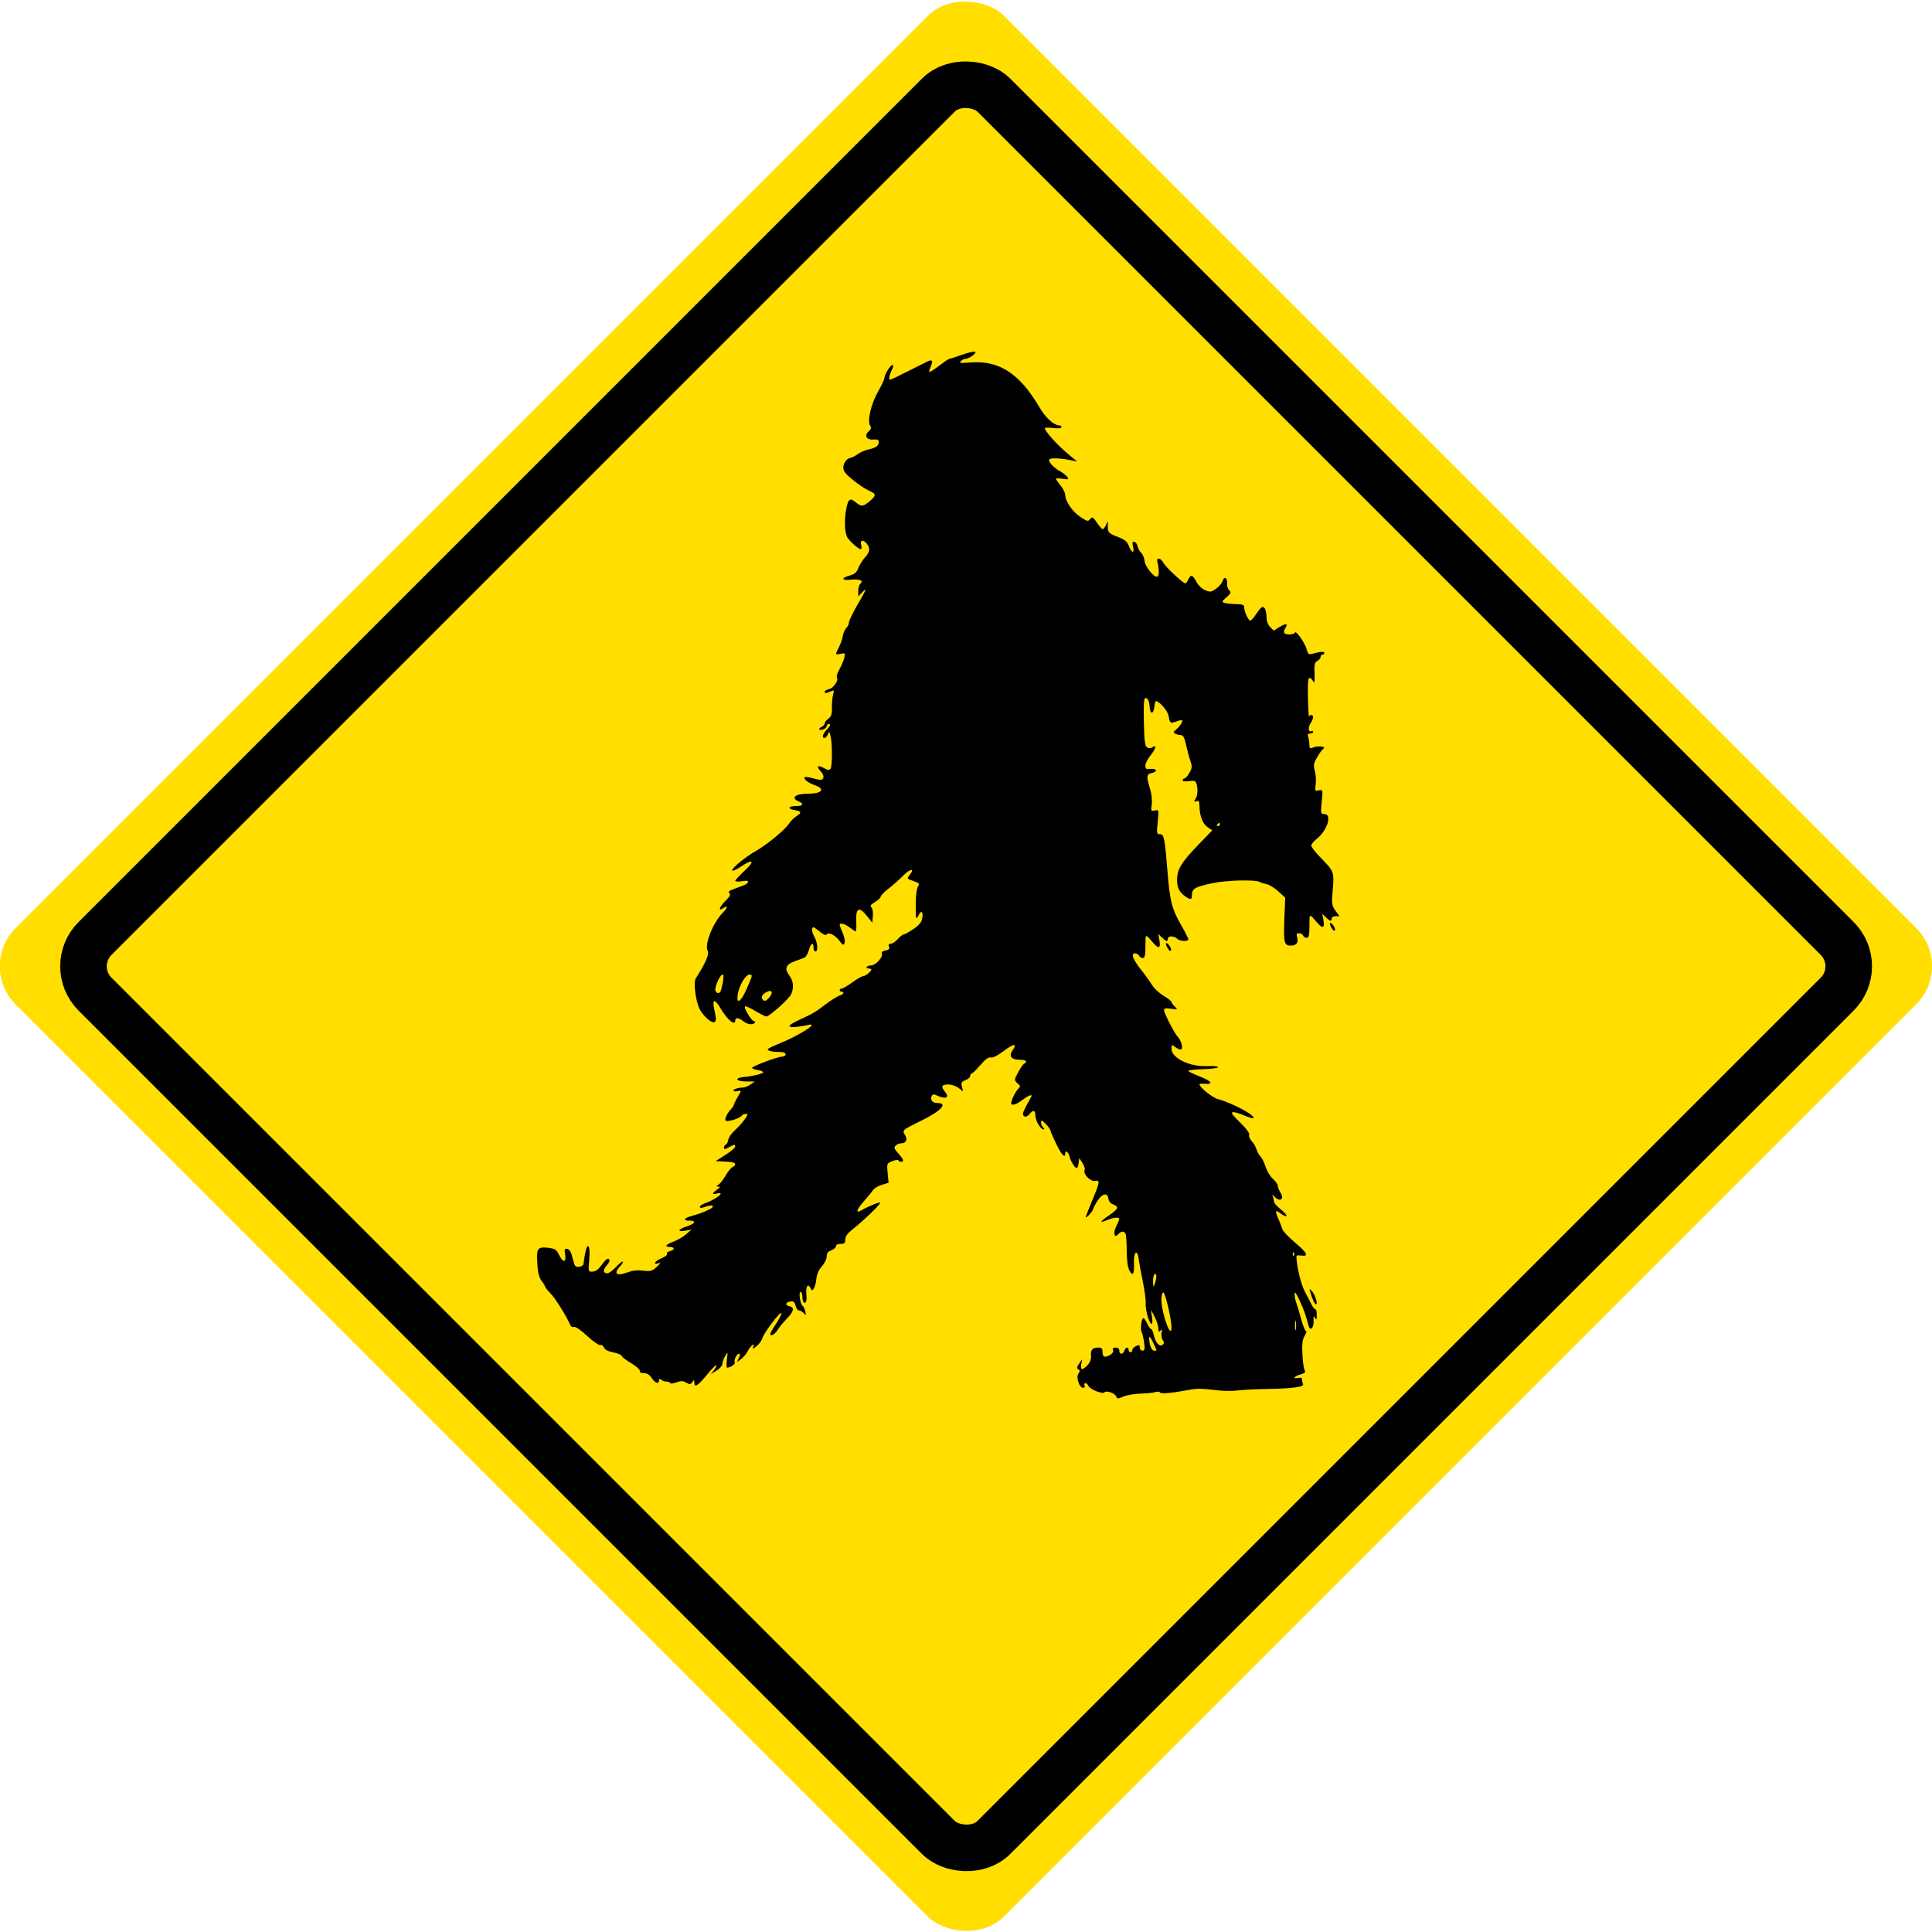 <?xml version="1.0" encoding="UTF-8" standalone="no"?>
<!-- Created with Inkscape (http://www.inkscape.org/) -->

<svg
   width="182.157mm"
   height="182.157mm"
   viewBox="0 0 182.157 182.157"
   version="1.1"
   id="svg8"
   inkscape:version="1.2.2 (b0a8486, 2022-12-01)"
   sodipodi:docname="caution-bigfoot.svg"
   inkscape:export-filename="/home/algot/Documents/runeman.org/clipart/2019/caution-moose-f.png"
   inkscape:export-xdpi="91.277344"
   inkscape:export-ydpi="91.277344"
   xml:space="preserve"
   xmlns:inkscape="http://www.inkscape.org/namespaces/inkscape"
   xmlns:sodipodi="http://sodipodi.sourceforge.net/DTD/sodipodi-0.dtd"
   xmlns="http://www.w3.org/2000/svg"
   xmlns:svg="http://www.w3.org/2000/svg"
   xmlns:rdf="http://www.w3.org/1999/02/22-rdf-syntax-ns#"
   xmlns:cc="http://creativecommons.org/ns#"
   xmlns:dc="http://purl.org/dc/elements/1.1/"><title
     id="title121">Caution Bigfoot</title><defs
     id="defs2"><filter
       inkscape:label="Drop Shadow"
       style="color-interpolation-filters:sRGB"
       id="filter4156"><feFlood
         result="flood"
         flood-color="rgb(0,0,0)"
         flood-opacity="0.8"
         id="feFlood4158" /><feComposite
         result="composite1"
         operator="in"
         in="flood"
         in2="SourceGraphic"
         id="feComposite4160" /><feGaussianBlur
         result="blur"
         stdDeviation="1"
         id="feGaussianBlur4162" /><feOffset
         result="offset"
         dy="4"
         dx="2"
         id="feOffset4164" /><feComposite
         result="composite2"
         operator="over"
         in="SourceGraphic"
         in2="offset"
         id="feComposite4166" /></filter></defs><sodipodi:namedview
     id="base"
     pagecolor="#ffffff"
     bordercolor="#666666"
     borderopacity="1.0"
     inkscape:pageopacity="0.0"
     inkscape:pageshadow="2"
     inkscape:zoom="0.85050697"
     inkscape:cx="403.87676"
     inkscape:cy="412.10715"
     inkscape:document-units="mm"
     inkscape:current-layer="g110"
     showgrid="false"
     inkscape:snap-global="false"
     fit-margin-top="0"
     fit-margin-left="0"
     fit-margin-right="0"
     fit-margin-bottom="0"
     inkscape:window-width="1390"
     inkscape:window-height="1099"
     inkscape:window-x="60"
     inkscape:window-y="25"
     inkscape:window-maximized="0"
     inkscape:showpageshadow="2"
     inkscape:pagecheckerboard="0"
     inkscape:deskcolor="#d1d1d1" /><g
     inkscape:label="Layer 1"
     inkscape:groupmode="layer"
     id="layer1"
     transform="translate(416.05,6.148)"><g
       id="g119"
       inkscape:export-xdpi="41.832047"
       inkscape:export-ydpi="41.832047"><g
         transform="matrix(2.195,0,0,2.195,-274.507,-34.302)"
         id="g110"><g
           id="g121952"><rect
             style="opacity:1;fill:#ffde00;fill-opacity:1;stroke:none;stroke-width:0.665;stroke-linecap:butt;stroke-linejoin:miter;stroke-miterlimit:4;stroke-dasharray:none;stroke-dashoffset:0;stroke-opacity:1"
             id="rect106"
             width="60.043"
             height="60.043"
             x="-84.697"
             y="-7.865"
             ry="2.315"
             transform="rotate(-45)" /><rect
             style="color:#000000;display:inline;overflow:visible;visibility:visible;fill:#ffde00;fill-opacity:1;fill-rule:nonzero;stroke:#000000;stroke-width:2;stroke-linecap:round;stroke-linejoin:round;stroke-miterlimit:4;stroke-dasharray:none;stroke-dashoffset:0;stroke-opacity:1;marker:none;enable-background:accumulate"
             id="rect3007"
             width="54.614"
             height="54.614"
             x="-81.988"
             y="-5.138"
             ry="1.689"
             transform="matrix(0.707,-0.707,0.707,0.707,0,0)" /><path
             style="fill:#000000;stroke-width:0.073"
             d="m -16.539,72.802 c -0.063,-0.137 -0.436,-0.261 -0.505,-0.168 -0.07,0.094 -0.627,-0.131 -0.687,-0.278 -0.026,-0.064 -0.085,-0.116 -0.131,-0.116 -0.046,0 -0.062,0.045 -0.037,0.1 0.026,0.056 0.002,0.1 -0.055,0.1 -0.168,0 -0.319,-0.435 -0.21,-0.605 0.071,-0.11 0.07,-0.155 -0.004,-0.193 -0.073,-0.037 -0.064,-0.096 0.036,-0.241 l 0.133,-0.191 -0.042,0.216 c -0.052,0.262 0.045,0.276 0.27,0.039 0.103,-0.109 0.161,-0.257 0.151,-0.385 -0.022,-0.27 0.058,-0.369 0.299,-0.369 0.164,0 0.195,0.032 0.195,0.199 0,0.218 0.112,0.251 0.35,0.101 0.087,-0.054 0.13,-0.138 0.103,-0.197 -0.033,-0.071 6.41e-4,-0.103 0.11,-0.103 0.104,0 0.158,0.045 0.158,0.133 0,0.073 0.039,0.133 0.088,0.133 0.048,0 0.106,-0.06 0.129,-0.133 0.049,-0.155 0.183,-0.179 0.183,-0.033 0,0.055 0.036,0.1 0.08,0.1 0.044,0 0.08,-0.044 0.08,-0.097 0,-0.054 0.072,-0.129 0.16,-0.169 0.136,-0.06 0.16,-0.051 0.16,0.064 0,0.074 0.052,0.135 0.116,0.135 0.093,0 0.107,-0.07 0.069,-0.349 -0.026,-0.192 -0.073,-0.394 -0.105,-0.449 -0.068,-0.117 -0.009,-0.598 0.074,-0.598 0.031,0 0.106,0.105 0.166,0.233 0.06,0.128 0.136,0.233 0.168,0.233 0.032,0 0.081,0.112 0.11,0.249 0.07,0.336 0.249,0.536 0.381,0.427 0.073,-0.061 0.075,-0.111 0.008,-0.2 -0.049,-0.066 -0.073,-0.207 -0.052,-0.314 0.029,-0.151 0.019,-0.172 -0.047,-0.095 -0.068,0.08 -0.086,0.06 -0.091,-0.1 -0.003,-0.11 -0.077,-0.334 -0.163,-0.499 l -0.158,-0.299 0.048,0.323 c 0.03,0.203 0.019,0.308 -0.03,0.283 -0.11,-0.056 -0.262,-0.626 -0.242,-0.905 0.009,-0.128 -0.048,-0.547 -0.127,-0.931 -0.079,-0.384 -0.155,-0.798 -0.169,-0.92 -0.054,-0.481 -0.231,-0.347 -0.207,0.157 0.023,0.462 -0.058,0.582 -0.202,0.299 -0.066,-0.13 -0.109,-0.462 -0.109,-0.834 0,-0.34 -0.022,-0.666 -0.049,-0.724 -0.064,-0.138 -0.189,-0.133 -0.317,0.011 -0.171,0.193 -0.228,-0.055 -0.08,-0.349 0.069,-0.137 0.125,-0.275 0.125,-0.307 0,-0.09 -0.255,-0.069 -0.512,0.043 -0.358,0.155 -0.329,0.076 0.07,-0.196 0.406,-0.276 0.445,-0.376 0.182,-0.471 -0.111,-0.041 -0.19,-0.135 -0.205,-0.248 -0.038,-0.277 -0.265,-0.229 -0.475,0.1 -0.099,0.155 -0.181,0.312 -0.182,0.349 -0.002,0.08 -0.314,0.421 -0.316,0.346 -9.96e-4,-0.029 0.124,-0.353 0.278,-0.721 0.328,-0.783 0.343,-0.884 0.12,-0.836 -0.191,0.041 -0.523,-0.297 -0.448,-0.458 0.026,-0.056 -0.016,-0.197 -0.092,-0.313 l -0.139,-0.212 -0.025,0.216 c -0.014,0.119 -0.053,0.216 -0.087,0.216 -0.073,0 -0.262,-0.309 -0.303,-0.497 -0.04,-0.179 -0.185,-0.295 -0.185,-0.148 0,0.246 -0.154,0.088 -0.392,-0.402 -0.137,-0.283 -0.25,-0.545 -0.25,-0.582 1.8e-5,-0.037 -0.089,-0.156 -0.197,-0.266 -0.175,-0.177 -0.197,-0.184 -0.2,-0.063 -0.002,0.075 0.04,0.172 0.093,0.216 0.053,0.044 0.061,0.08 0.017,0.08 -0.131,0 -0.354,-0.373 -0.354,-0.592 0,-0.241 -0.094,-0.264 -0.256,-0.061 -0.144,0.18 -0.334,0.106 -0.258,-0.1 0.029,-0.079 0.121,-0.262 0.203,-0.406 0.083,-0.144 0.15,-0.271 0.15,-0.283 0,-0.073 -0.18,0.008 -0.4,0.179 -0.247,0.192 -0.48,0.261 -0.48,0.143 0,-0.123 0.189,-0.515 0.301,-0.622 0.104,-0.1 0.103,-0.126 -0.011,-0.221 -0.071,-0.059 -0.129,-0.133 -0.129,-0.164 0,-0.108 0.308,-0.651 0.394,-0.695 0.172,-0.088 0.081,-0.17 -0.19,-0.17 -0.363,0 -0.481,-0.161 -0.302,-0.412 0.216,-0.304 0.047,-0.287 -0.39,0.04 -0.266,0.199 -0.462,0.297 -0.549,0.274 -0.096,-0.025 -0.225,0.07 -0.45,0.329 -0.173,0.201 -0.342,0.365 -0.375,0.366 -0.033,5.52e-4 -0.06,0.047 -0.06,0.103 0,0.056 -0.092,0.136 -0.203,0.178 -0.174,0.066 -0.196,0.106 -0.151,0.281 l 0.053,0.204 -0.195,-0.15 c -0.117,-0.09 -0.296,-0.15 -0.45,-0.15 -0.287,0 -0.322,0.09 -0.126,0.323 0.187,0.222 0.039,0.316 -0.282,0.179 -0.224,-0.096 -0.256,-0.097 -0.298,-0.006 -0.078,0.168 0.032,0.301 0.248,0.301 0.467,0 0.15,0.344 -0.699,0.759 -0.809,0.396 -0.825,0.409 -0.703,0.598 0.128,0.199 0.061,0.371 -0.144,0.371 -0.084,0 -0.198,0.045 -0.252,0.1 -0.082,0.082 -0.062,0.141 0.11,0.328 0.115,0.126 0.21,0.26 0.21,0.299 0,0.087 -0.134,0.094 -0.196,0.01 -0.026,-0.035 -0.144,-0.02 -0.276,0.034 -0.224,0.093 -0.229,0.106 -0.19,0.51 l 0.04,0.415 -0.29,0.087 c -0.159,0.048 -0.331,0.152 -0.383,0.232 -0.051,0.08 -0.235,0.305 -0.407,0.499 -0.309,0.348 -0.345,0.517 -0.076,0.359 0.273,-0.161 0.753,-0.356 0.793,-0.323 0.048,0.04 -0.672,0.739 -1.157,1.124 -0.244,0.193 -0.34,0.323 -0.34,0.458 0,0.157 -0.034,0.189 -0.2,0.189 -0.126,0 -0.2,0.038 -0.2,0.101 0,0.056 -0.09,0.135 -0.2,0.177 -0.147,0.055 -0.2,0.127 -0.2,0.269 0,0.106 -0.092,0.294 -0.205,0.417 -0.131,0.143 -0.216,0.333 -0.235,0.526 -0.016,0.166 -0.066,0.355 -0.109,0.42 -0.076,0.112 -0.083,0.112 -0.134,0.002 -0.1,-0.215 -0.212,-0.119 -0.193,0.166 0.024,0.378 0.011,0.449 -0.084,0.449 -0.044,0 -0.08,-0.105 -0.08,-0.233 0,-0.128 -0.036,-0.233 -0.081,-0.233 -0.092,0 -0.013,0.544 0.087,0.599 0.034,0.019 0.085,0.123 0.113,0.233 0.047,0.18 0.041,0.188 -0.063,0.082 -0.063,-0.064 -0.156,-0.116 -0.208,-0.116 -0.051,0 -0.115,-0.091 -0.142,-0.203 -0.038,-0.156 -0.086,-0.198 -0.212,-0.183 -0.222,0.027 -0.26,0.161 -0.059,0.205 0.235,0.051 0.202,0.219 -0.107,0.535 -0.149,0.152 -0.33,0.374 -0.402,0.493 -0.073,0.119 -0.189,0.216 -0.257,0.216 -0.097,0 -0.06,-0.099 0.166,-0.44 0.16,-0.242 0.279,-0.471 0.263,-0.509 -0.039,-0.097 -0.759,0.852 -0.819,1.079 -0.027,0.102 -0.139,0.256 -0.25,0.342 -0.168,0.131 -0.191,0.136 -0.142,0.031 0.101,-0.219 -0.121,-0.049 -0.24,0.183 -0.059,0.116 -0.187,0.27 -0.283,0.341 l -0.175,0.13 0.082,-0.18 c 0.055,-0.12 0.055,-0.18 0.002,-0.18 -0.099,0 -0.228,0.271 -0.179,0.377 0.031,0.068 -0.2,0.221 -0.334,0.221 -0.026,0 -0.029,-0.157 -0.005,-0.349 0.042,-0.343 0.041,-0.346 -0.074,-0.15 -0.064,0.11 -0.118,0.261 -0.12,0.336 -0.002,0.075 -0.115,0.205 -0.25,0.289 l -0.247,0.152 0.138,-0.174 c 0.076,-0.096 0.119,-0.189 0.097,-0.208 -0.022,-0.018 -0.198,0.161 -0.391,0.398 -0.388,0.478 -0.55,0.58 -0.553,0.352 -0.002,-0.135 -0.009,-0.138 -0.087,-0.027 -0.076,0.108 -0.103,0.11 -0.262,0.024 -0.151,-0.082 -0.216,-0.083 -0.434,-0.007 -0.141,0.049 -0.256,0.061 -0.256,0.026 0,-0.035 -0.065,-0.063 -0.144,-0.063 -0.079,0 -0.187,-0.036 -0.24,-0.08 -0.075,-0.062 -0.096,-0.053 -0.096,0.039 0,0.168 -0.17,0.1 -0.322,-0.128 -0.087,-0.13 -0.193,-0.194 -0.324,-0.195 -0.127,-0.001 -0.189,-0.036 -0.177,-0.101 0.009,-0.055 -0.161,-0.204 -0.378,-0.332 -0.218,-0.128 -0.397,-0.267 -0.398,-0.308 -9.96e-4,-0.041 -0.161,-0.109 -0.357,-0.149 -0.242,-0.051 -0.372,-0.118 -0.408,-0.212 -0.029,-0.076 -0.099,-0.123 -0.156,-0.105 -0.057,0.018 -0.307,-0.156 -0.561,-0.39 -0.28,-0.258 -0.501,-0.409 -0.57,-0.387 -0.064,0.02 -0.133,-0.017 -0.161,-0.088 -0.131,-0.329 -0.641,-1.146 -0.845,-1.352 -0.126,-0.127 -0.229,-0.255 -0.229,-0.285 0,-0.029 -0.06,-0.13 -0.133,-0.222 -0.145,-0.184 -0.191,-0.392 -0.213,-0.97 -0.018,-0.463 0.058,-0.537 0.488,-0.48 0.288,0.038 0.344,0.075 0.453,0.302 0.167,0.347 0.32,0.34 0.263,-0.012 -0.036,-0.223 -0.021,-0.266 0.084,-0.249 0.07,0.011 0.154,0.11 0.185,0.22 0.031,0.11 0.08,0.284 0.108,0.386 0.04,0.146 0.09,0.182 0.228,0.166 0.098,-0.012 0.18,-0.066 0.182,-0.121 0.003,-0.055 0.034,-0.256 0.07,-0.447 0.102,-0.545 0.235,-0.353 0.178,0.258 -0.043,0.465 -0.034,0.522 0.089,0.521 0.194,-0.002 0.28,-0.063 0.492,-0.353 0.124,-0.169 0.213,-0.232 0.266,-0.188 0.053,0.044 0.021,0.135 -0.095,0.27 -0.177,0.207 -0.164,0.338 0.033,0.338 0.06,0 0.224,-0.121 0.365,-0.269 0.295,-0.309 0.424,-0.311 0.149,-0.002 -0.262,0.294 -0.114,0.403 0.324,0.239 0.227,-0.085 0.422,-0.109 0.665,-0.081 0.37,0.042 0.418,0.027 0.656,-0.206 0.133,-0.13 0.136,-0.146 0.02,-0.109 -0.257,0.082 -0.137,-0.106 0.138,-0.214 0.151,-0.06 0.256,-0.145 0.236,-0.19 -0.021,-0.045 0.036,-0.098 0.127,-0.117 0.211,-0.046 0.215,-0.181 0.004,-0.181 -0.255,0 -0.186,-0.103 0.154,-0.23 0.173,-0.065 0.416,-0.207 0.54,-0.317 l 0.226,-0.199 -0.26,0.046 c -0.366,0.065 -0.326,-0.056 0.06,-0.182 0.36,-0.117 0.423,-0.248 0.12,-0.248 -0.297,0 -0.242,-0.111 0.1,-0.203 0.454,-0.122 0.901,-0.322 0.901,-0.404 0,-0.071 -0.129,-0.058 -0.42,0.042 -0.085,0.029 -0.14,0.018 -0.14,-0.027 0,-0.041 0.099,-0.11 0.22,-0.153 0.503,-0.179 0.921,-0.528 0.5,-0.417 -0.211,0.056 -0.203,-0.015 0.02,-0.17 0.131,-0.091 0.147,-0.126 0.06,-0.129 -0.104,-0.004 -0.104,-0.015 0.005,-0.085 0.069,-0.045 0.208,-0.225 0.31,-0.402 0.102,-0.177 0.235,-0.337 0.296,-0.356 0.06,-0.019 0.11,-0.075 0.11,-0.124 0,-0.061 -0.134,-0.096 -0.42,-0.109 l -0.42,-0.02 0.416,-0.266 c 0.229,-0.146 0.418,-0.303 0.42,-0.349 0.006,-0.109 -0.041,-0.105 -0.278,0.024 -0.174,0.095 -0.197,0.095 -0.197,0.005 0,-0.056 0.034,-0.112 0.075,-0.124 0.041,-0.012 0.088,-0.104 0.104,-0.205 0.016,-0.1 0.139,-0.28 0.273,-0.399 0.134,-0.119 0.324,-0.328 0.423,-0.466 0.146,-0.203 0.157,-0.249 0.057,-0.249 -0.067,0 -0.151,0.04 -0.187,0.089 -0.075,0.104 -0.572,0.258 -0.671,0.207 -0.076,-0.039 0.058,-0.337 0.228,-0.506 0.061,-0.061 0.118,-0.151 0.127,-0.199 0.009,-0.049 0.079,-0.191 0.154,-0.315 0.173,-0.285 0.172,-0.295 -0.023,-0.253 -0.088,0.019 -0.16,0.011 -0.16,-0.018 0,-0.065 0.204,-0.134 0.398,-0.134 0.08,0 0.23,-0.059 0.334,-0.131 l 0.189,-0.131 -0.387,-0.002 c -0.432,-0.002 -0.501,-0.153 -0.087,-0.189 0.378,-0.033 0.834,-0.146 0.834,-0.206 0,-0.031 -0.108,-0.074 -0.24,-0.095 -0.132,-0.022 -0.239,-0.063 -0.238,-0.091 0.003,-0.072 1.094,-0.484 1.283,-0.484 0.086,0 0.156,-0.045 0.156,-0.1 0,-0.071 -0.087,-0.1 -0.3,-0.101 -0.165,-5.35e-4 -0.35,-0.027 -0.411,-0.059 -0.12,-0.063 -0.104,-0.073 0.671,-0.402 0.491,-0.209 1.161,-0.605 1.161,-0.687 0,-0.033 -0.061,-0.041 -0.136,-0.017 -0.075,0.024 -0.296,0.062 -0.491,0.084 -0.475,0.054 -0.422,-0.064 0.145,-0.324 0.556,-0.255 0.618,-0.292 1.112,-0.666 0.227,-0.171 0.484,-0.33 0.572,-0.353 0.164,-0.043 0.223,-0.166 0.08,-0.166 -0.044,0 -0.08,-0.03 -0.08,-0.066 0,-0.037 0.04,-0.066 0.088,-0.066 0.048,0 0.252,-0.12 0.452,-0.266 0.2,-0.146 0.407,-0.266 0.46,-0.266 0.099,0 0.361,-0.209 0.361,-0.288 0,-0.025 -0.056,-0.045 -0.125,-0.045 -0.069,0 -0.103,-0.03 -0.075,-0.066 0.027,-0.037 0.117,-0.066 0.199,-0.066 0.183,0 0.513,-0.366 0.451,-0.5 -0.029,-0.064 0.023,-0.111 0.155,-0.138 0.151,-0.031 0.188,-0.072 0.152,-0.167 -0.033,-0.086 -0.009,-0.125 0.075,-0.125 0.068,0 0.203,-0.09 0.301,-0.199 0.098,-0.11 0.212,-0.199 0.254,-0.199 0.042,0 0.229,-0.104 0.416,-0.231 0.239,-0.162 0.351,-0.295 0.379,-0.449 0.055,-0.302 -0.031,-0.386 -0.153,-0.149 -0.118,0.23 -0.125,0.198 -0.121,-0.581 0.002,-0.282 0.043,-0.574 0.092,-0.65 0.079,-0.123 0.058,-0.149 -0.196,-0.237 -0.282,-0.098 -0.284,-0.101 -0.153,-0.266 0.234,-0.296 0.021,-0.272 -0.28,0.032 -0.16,0.162 -0.444,0.413 -0.631,0.559 -0.187,0.145 -0.34,0.302 -0.34,0.349 0,0.047 -0.11,0.15 -0.243,0.229 -0.187,0.111 -0.223,0.164 -0.155,0.232 0.049,0.049 0.077,0.216 0.063,0.372 l -0.025,0.284 -0.225,-0.283 c -0.338,-0.425 -0.489,-0.358 -0.464,0.207 0.011,0.247 9.29e-4,0.449 -0.022,0.449 -0.023,0 -0.139,-0.075 -0.257,-0.166 -0.208,-0.16 -0.432,-0.22 -0.433,-0.116 -2.4e-4,0.027 0.059,0.188 0.132,0.358 0.073,0.169 0.108,0.362 0.077,0.428 -0.049,0.105 -0.076,0.094 -0.208,-0.087 -0.186,-0.254 -0.474,-0.401 -0.56,-0.285 -0.039,0.053 -0.144,0.007 -0.327,-0.143 -0.23,-0.189 -0.273,-0.203 -0.299,-0.1 -0.016,0.066 0.027,0.22 0.097,0.342 0.142,0.248 0.17,0.634 0.047,0.634 -0.044,0 -0.08,-0.075 -0.08,-0.166 0,-0.26 -0.122,-0.195 -0.205,0.11 -0.041,0.152 -0.129,0.298 -0.196,0.324 -0.066,0.026 -0.252,0.094 -0.413,0.152 -0.377,0.134 -0.447,0.314 -0.233,0.602 0.183,0.245 0.211,0.531 0.081,0.818 -0.087,0.194 -0.935,0.952 -1.064,0.952 -0.04,0 -0.252,-0.107 -0.471,-0.237 -0.219,-0.13 -0.419,-0.22 -0.445,-0.198 -0.068,0.056 0.284,0.635 0.387,0.635 0.047,0 0.064,0.03 0.036,0.066 -0.08,0.108 -0.317,0.076 -0.502,-0.066 -0.204,-0.158 -0.339,-0.171 -0.339,-0.033 0,0.262 -0.346,-0.027 -0.643,-0.536 -0.221,-0.38 -0.351,-0.386 -0.273,-0.013 0.1,0.481 0.104,0.58 0.022,0.622 -0.117,0.06 -0.461,-0.236 -0.626,-0.538 -0.177,-0.325 -0.288,-1.163 -0.177,-1.338 0.433,-0.682 0.589,-1.044 0.511,-1.187 -0.144,-0.263 0.221,-1.19 0.641,-1.626 0.221,-0.23 0.243,-0.354 0.039,-0.213 -0.237,0.163 -0.194,-0.022 0.067,-0.286 0.204,-0.206 0.252,-0.298 0.185,-0.354 -0.066,-0.055 -0.009,-0.104 0.222,-0.186 0.494,-0.176 0.541,-0.2 0.576,-0.287 0.024,-0.061 -0.043,-0.071 -0.255,-0.038 -0.16,0.025 -0.289,0.018 -0.289,-0.016 0,-0.033 0.183,-0.231 0.407,-0.439 0.457,-0.426 0.359,-0.522 -0.171,-0.168 -0.174,0.116 -0.337,0.193 -0.363,0.171 -0.076,-0.063 0.531,-0.571 1.012,-0.846 0.5,-0.286 1.259,-0.915 1.429,-1.183 0.062,-0.097 0.197,-0.233 0.3,-0.3 0.249,-0.162 0.237,-0.221 -0.052,-0.27 -0.33,-0.055 -0.303,-0.176 0.04,-0.176 0.311,0 0.365,-0.09 0.12,-0.199 -0.354,-0.157 -0.143,-0.332 0.4,-0.332 0.605,0 0.767,-0.201 0.294,-0.365 -0.284,-0.098 -0.508,-0.277 -0.429,-0.342 0.026,-0.022 0.163,-0.006 0.304,0.035 0.141,0.041 0.301,0.074 0.356,0.074 0.179,0 0.191,-0.187 0.023,-0.365 -0.208,-0.219 -0.137,-0.287 0.141,-0.136 0.175,0.095 0.225,0.1 0.281,0.026 0.08,-0.105 0.078,-1.127 -0.003,-1.42 -0.052,-0.19 -0.058,-0.192 -0.116,-0.05 -0.034,0.082 -0.095,0.15 -0.136,0.15 -0.125,0 -0.083,-0.172 0.085,-0.351 0.179,-0.189 0.198,-0.248 0.08,-0.248 -0.044,0 -0.08,0.042 -0.08,0.093 0,0.1 -0.232,0.202 -0.311,0.137 -0.026,-0.022 0.015,-0.069 0.092,-0.105 0.077,-0.036 0.139,-0.104 0.139,-0.151 0,-0.047 0.072,-0.14 0.159,-0.206 0.123,-0.092 0.157,-0.198 0.15,-0.461 -0.005,-0.188 0.017,-0.44 0.049,-0.561 0.054,-0.206 0.048,-0.215 -0.105,-0.147 -0.201,0.089 -0.253,0.091 -0.253,0.007 0,-0.036 0.082,-0.082 0.182,-0.103 0.189,-0.039 0.426,-0.378 0.342,-0.49 -0.026,-0.035 0.005,-0.163 0.068,-0.284 0.167,-0.319 0.228,-0.467 0.263,-0.638 0.027,-0.133 0.006,-0.146 -0.172,-0.109 -0.24,0.05 -0.24,0.05 -0.073,-0.28 0.072,-0.142 0.147,-0.362 0.168,-0.49 0.021,-0.128 0.088,-0.28 0.15,-0.338 0.062,-0.058 0.112,-0.165 0.112,-0.237 0,-0.073 0.162,-0.409 0.36,-0.747 0.394,-0.672 0.439,-0.792 0.2,-0.539 l -0.157,0.166 -0.002,-0.236 c -9.96e-4,-0.13 0.043,-0.273 0.098,-0.319 0.15,-0.125 -0.056,-0.202 -0.43,-0.161 -0.391,0.043 -0.414,-0.077 -0.035,-0.181 0.215,-0.059 0.296,-0.13 0.37,-0.321 0.052,-0.135 0.18,-0.341 0.285,-0.457 0.222,-0.247 0.238,-0.4 0.065,-0.606 -0.155,-0.184 -0.293,-0.129 -0.226,0.09 0.027,0.089 0.016,0.162 -0.025,0.162 -0.093,0 -0.457,-0.322 -0.569,-0.503 -0.112,-0.182 -0.14,-0.705 -0.06,-1.159 0.086,-0.492 0.163,-0.561 0.406,-0.36 0.248,0.206 0.323,0.202 0.607,-0.034 0.298,-0.248 0.294,-0.318 -0.026,-0.457 -0.143,-0.062 -0.449,-0.266 -0.681,-0.452 -0.328,-0.264 -0.42,-0.384 -0.42,-0.544 0,-0.194 0.17,-0.414 0.32,-0.414 0.038,0 0.17,-0.07 0.295,-0.156 0.124,-0.086 0.334,-0.178 0.466,-0.205 0.31,-0.063 0.441,-0.156 0.441,-0.315 0,-0.098 -0.048,-0.123 -0.209,-0.108 -0.305,0.028 -0.432,-0.162 -0.231,-0.346 0.114,-0.105 0.133,-0.168 0.072,-0.248 -0.138,-0.182 0.034,-0.938 0.334,-1.462 0.151,-0.264 0.274,-0.525 0.274,-0.579 0,-0.144 0.257,-0.569 0.344,-0.569 0.041,0 0.048,0.052 0.017,0.116 -0.115,0.236 -0.185,0.473 -0.147,0.504 0.021,0.018 0.153,-0.027 0.293,-0.1 0.14,-0.073 0.453,-0.229 0.695,-0.346 0.242,-0.118 0.52,-0.256 0.617,-0.308 0.233,-0.123 0.284,-0.067 0.175,0.193 -0.049,0.117 -0.076,0.225 -0.058,0.24 0.017,0.014 0.206,-0.107 0.419,-0.269 0.213,-0.162 0.41,-0.295 0.438,-0.295 0.028,1.06e-4 0.276,-0.079 0.552,-0.176 0.276,-0.097 0.528,-0.155 0.56,-0.127 0.069,0.058 -0.272,0.304 -0.42,0.304 -0.056,0 -0.145,0.044 -0.199,0.098 -0.085,0.085 -0.029,0.092 0.429,0.057 1.217,-0.094 2.094,0.477 2.938,1.913 0.274,0.467 0.629,0.791 0.867,0.791 0.048,0 0.088,0.034 0.088,0.076 0,0.051 -0.116,0.062 -0.36,0.035 -0.198,-0.023 -0.359,-0.019 -0.357,0.008 0.009,0.145 0.569,0.756 1.075,1.172 l 0.317,0.261 -0.237,-0.049 c -0.463,-0.097 -0.899,-0.117 -0.953,-0.045 -0.068,0.091 0.168,0.356 0.461,0.515 0.124,0.068 0.262,0.177 0.306,0.243 0.072,0.109 0.053,0.116 -0.206,0.076 -0.157,-0.024 -0.285,-0.025 -0.285,-3.32e-4 0,0.024 0.09,0.154 0.2,0.289 0.11,0.135 0.2,0.318 0.2,0.408 0,0.268 0.312,0.72 0.651,0.943 0.298,0.196 0.325,0.202 0.422,0.091 0.095,-0.108 0.12,-0.094 0.291,0.158 0.103,0.152 0.213,0.276 0.246,0.276 0.032,0 0.097,-0.082 0.143,-0.183 0.084,-0.182 0.085,-0.182 0.078,-0.017 -0.014,0.336 0.019,0.378 0.406,0.524 0.313,0.117 0.414,0.196 0.486,0.377 0.129,0.326 0.263,0.368 0.193,0.062 -0.044,-0.195 -0.033,-0.241 0.055,-0.217 0.061,0.017 0.123,0.103 0.138,0.191 0.015,0.089 0.083,0.213 0.151,0.276 0.068,0.063 0.134,0.219 0.146,0.346 0.024,0.25 0.404,0.723 0.548,0.682 0.085,-0.025 0.087,-0.314 0.005,-0.627 -0.058,-0.219 0.144,-0.188 0.267,0.041 0.097,0.182 0.838,0.873 0.936,0.873 0.026,0 0.081,-0.075 0.123,-0.166 0.106,-0.231 0.187,-0.208 0.349,0.097 0.083,0.156 0.236,0.303 0.376,0.361 0.222,0.092 0.251,0.088 0.468,-0.063 0.127,-0.089 0.254,-0.237 0.282,-0.33 0.067,-0.22 0.213,-0.144 0.191,0.1 -0.009,0.104 0.032,0.237 0.091,0.297 0.094,0.094 0.078,0.135 -0.116,0.304 -0.198,0.172 -0.208,0.2 -0.088,0.239 0.076,0.024 0.297,0.047 0.493,0.052 0.294,0.007 0.355,0.03 0.356,0.136 7.31e-4,0.18 0.179,0.57 0.26,0.57 0.037,0 0.129,-0.092 0.204,-0.204 0.26,-0.39 0.323,-0.44 0.414,-0.327 0.044,0.055 0.081,0.224 0.082,0.375 7.97e-4,0.171 0.059,0.335 0.154,0.432 l 0.153,0.157 0.253,-0.155 c 0.286,-0.175 0.377,-0.156 0.244,0.051 -0.05,0.077 -0.068,0.169 -0.042,0.205 0.069,0.093 0.42,0.081 0.459,-0.016 0.045,-0.111 0.447,0.47 0.511,0.74 0.044,0.183 0.079,0.21 0.221,0.173 0.389,-0.101 0.529,-0.112 0.529,-0.041 0,0.041 -0.036,0.074 -0.08,0.074 -0.044,0 -0.08,0.045 -0.08,0.099 0,0.055 -0.063,0.132 -0.14,0.172 -0.116,0.06 -0.137,0.156 -0.121,0.549 0.014,0.351 -0.001,0.437 -0.057,0.327 -0.042,-0.082 -0.115,-0.15 -0.162,-0.15 -0.057,0 -0.078,0.286 -0.063,0.864 0.012,0.475 0.035,0.834 0.049,0.798 0.04,-0.1 0.173,-0.08 0.173,0.026 0,0.051 -0.051,0.174 -0.114,0.274 -0.116,0.185 -0.089,0.394 0.042,0.327 0.039,-0.02 0.072,-0.005 0.072,0.034 0,0.039 -0.058,0.07 -0.129,0.07 -0.095,0 -0.117,0.04 -0.081,0.15 0.027,0.082 0.049,0.231 0.049,0.331 9.961e-4,0.168 0.015,0.176 0.196,0.108 0.199,-0.075 0.545,-0.021 0.403,0.064 -0.043,0.025 -0.16,0.186 -0.26,0.356 -0.156,0.265 -0.171,0.351 -0.104,0.598 0.043,0.159 0.059,0.42 0.037,0.58 -0.038,0.274 -0.03,0.289 0.136,0.253 0.174,-0.038 0.175,-0.031 0.123,0.49 -0.05,0.5 -0.045,0.528 0.109,0.528 0.353,0 0.132,0.71 -0.333,1.074 -0.124,0.097 -0.225,0.223 -0.225,0.28 0,0.057 0.154,0.262 0.341,0.455 0.667,0.687 0.647,0.631 0.569,1.598 -0.036,0.449 -0.019,0.545 0.131,0.748 l 0.173,0.232 h -0.167 c -0.095,0 -0.167,0.043 -0.167,0.1 0,0.138 -0.068,0.125 -0.251,-0.05 l -0.157,-0.15 0.051,0.283 c 0.057,0.315 -0.03,0.364 -0.233,0.133 -0.397,-0.452 -0.366,-0.46 -0.369,0.1 -0.002,0.395 -0.029,0.515 -0.114,0.515 -0.061,0 -0.132,-0.045 -0.158,-0.1 -0.025,-0.055 -0.105,-0.1 -0.177,-0.1 -0.099,0 -0.119,0.04 -0.083,0.161 0.073,0.242 -0.02,0.371 -0.27,0.371 -0.288,0 -0.315,-0.122 -0.272,-1.212 l 0.034,-0.846 -0.292,-0.268 c -0.161,-0.148 -0.386,-0.287 -0.502,-0.31 -0.115,-0.023 -0.246,-0.065 -0.29,-0.093 -0.178,-0.114 -1.437,-0.083 -2.059,0.051 -0.726,0.156 -0.863,0.234 -0.863,0.493 0,0.22 -0.054,0.233 -0.288,0.07 -0.259,-0.18 -0.352,-0.372 -0.35,-0.722 0.002,-0.438 0.19,-0.747 0.903,-1.485 l 0.609,-0.63 -0.201,-0.133 c -0.211,-0.14 -0.347,-0.494 -0.351,-0.912 -0.002,-0.2 -0.027,-0.239 -0.131,-0.206 -0.109,0.035 -0.115,0.02 -0.04,-0.097 0.097,-0.151 0.114,-0.429 0.041,-0.657 -0.04,-0.123 -0.088,-0.139 -0.319,-0.108 -0.175,0.024 -0.273,0.01 -0.273,-0.038 0,-0.041 0.034,-0.075 0.076,-0.075 0.042,0 0.138,-0.108 0.214,-0.241 0.117,-0.205 0.123,-0.282 0.042,-0.515 -0.053,-0.151 -0.136,-0.461 -0.186,-0.69 -0.066,-0.305 -0.124,-0.416 -0.218,-0.416 -0.071,-5.31e-4 -0.179,-0.028 -0.241,-0.06 -0.096,-0.05 -0.092,-0.077 0.021,-0.17 0.166,-0.138 0.318,-0.368 0.269,-0.408 -0.02,-0.017 -0.131,0.006 -0.247,0.05 -0.256,0.097 -0.284,0.077 -0.333,-0.237 -0.033,-0.213 -0.396,-0.635 -0.547,-0.635 -0.023,0 -0.053,0.112 -0.066,0.249 -0.031,0.308 -0.18,0.33 -0.198,0.029 -0.017,-0.279 -0.078,-0.412 -0.19,-0.412 -0.062,0 -0.08,0.312 -0.063,1.033 0.02,0.819 0.05,1.045 0.143,1.093 0.072,0.037 0.155,0.034 0.213,-0.006 0.2,-0.138 0.166,0.054 -0.057,0.326 -0.128,0.156 -0.233,0.36 -0.233,0.453 0,0.144 0.032,0.165 0.213,0.147 0.277,-0.028 0.336,0.116 0.071,0.171 -0.239,0.05 -0.252,0.147 -0.086,0.674 0.067,0.213 0.099,0.505 0.075,0.677 -0.04,0.286 -0.033,0.3 0.134,0.264 0.174,-0.038 0.176,-0.031 0.123,0.49 -0.049,0.489 -0.042,0.528 0.099,0.528 0.174,0 0.205,0.156 0.329,1.695 0.095,1.178 0.188,1.533 0.573,2.199 0.171,0.295 0.311,0.572 0.311,0.615 0,0.113 -0.362,0.096 -0.48,-0.021 -0.055,-0.055 -0.167,-0.1 -0.25,-0.1 -0.083,0 -0.15,0.045 -0.15,0.1 0,0.138 -0.068,0.125 -0.251,-0.05 l -0.157,-0.15 0.051,0.283 c 0.057,0.315 -0.03,0.364 -0.233,0.133 -0.397,-0.452 -0.366,-0.46 -0.369,0.1 -0.002,0.395 -0.029,0.515 -0.114,0.515 -0.061,0 -0.132,-0.045 -0.158,-0.1 -0.025,-0.055 -0.105,-0.1 -0.177,-0.1 -0.191,0 -0.092,0.261 0.274,0.719 0.166,0.208 0.372,0.495 0.458,0.638 0.086,0.143 0.309,0.351 0.496,0.462 0.187,0.111 0.34,0.231 0.34,0.267 0,0.036 0.063,0.124 0.14,0.197 0.137,0.129 0.134,0.131 -0.16,0.093 -0.234,-0.03 -0.3,-0.017 -0.3,0.06 0,0.133 0.461,1.027 0.596,1.154 0.059,0.056 0.132,0.198 0.162,0.317 0.063,0.246 -0.05,0.287 -0.291,0.106 -0.139,-0.104 -0.146,-0.1 -0.146,0.088 0,0.395 0.789,0.777 1.53,0.742 0.277,-0.013 0.47,0.005 0.471,0.044 9.3e-4,0.037 -0.279,0.075 -0.639,0.086 -0.353,0.011 -0.641,0.043 -0.641,0.071 0,0.029 0.225,0.14 0.5,0.247 0.508,0.198 0.6,0.341 0.2,0.31 -0.121,-0.009 -0.22,-5e-5 -0.22,0.021 0,0.129 0.549,0.57 0.792,0.636 0.636,0.174 1.642,0.718 1.519,0.821 -0.02,0.017 -0.211,-0.043 -0.423,-0.132 -0.213,-0.089 -0.42,-0.146 -0.46,-0.125 -0.078,0.04 -0.055,0.069 0.444,0.572 0.18,0.181 0.292,0.354 0.265,0.411 -0.025,0.054 0.022,0.17 0.105,0.257 0.083,0.087 0.176,0.246 0.206,0.353 0.031,0.107 0.107,0.244 0.17,0.304 0.063,0.06 0.162,0.26 0.221,0.444 0.058,0.184 0.2,0.418 0.315,0.521 0.115,0.103 0.209,0.236 0.209,0.297 0,0.06 0.052,0.193 0.116,0.295 0.177,0.283 -0.016,0.418 -0.254,0.179 -0.109,-0.11 -0.113,-0.11 -0.069,0.005 0.026,0.067 0.047,0.163 0.047,0.213 0,0.05 0.132,0.197 0.293,0.327 0.161,0.13 0.269,0.256 0.24,0.28 -0.029,0.024 -0.143,-0.026 -0.253,-0.112 -0.227,-0.177 -0.25,-0.113 -0.087,0.248 0.062,0.138 0.133,0.325 0.158,0.417 0.024,0.091 0.276,0.359 0.558,0.595 0.523,0.437 0.599,0.606 0.248,0.55 -0.108,-0.017 -0.196,-0.005 -0.196,0.026 0.004,0.411 0.191,1.201 0.359,1.52 0.116,0.219 0.253,0.481 0.305,0.582 0.052,0.101 0.122,0.183 0.155,0.183 0.033,0 0.058,0.112 0.055,0.249 -0.005,0.205 -0.019,0.226 -0.079,0.116 -0.058,-0.105 -0.069,-0.081 -0.057,0.115 0.021,0.322 -0.15,0.486 -0.22,0.211 -0.11,-0.43 -0.198,-0.678 -0.39,-1.09 -0.143,-0.306 -0.203,-0.381 -0.206,-0.259 -0.002,0.095 0.029,0.26 0.069,0.366 0.04,0.106 0.136,0.425 0.212,0.708 0.076,0.283 0.17,0.515 0.209,0.515 0.039,0 0.013,0.092 -0.057,0.205 -0.096,0.154 -0.121,0.348 -0.099,0.781 0.016,0.317 0.058,0.629 0.095,0.693 0.053,0.093 0.016,0.132 -0.183,0.189 -0.272,0.079 -0.348,0.201 -0.089,0.145 0.109,-0.024 0.16,-0.002 0.16,0.067 0,0.056 0.02,0.146 0.045,0.2 0.057,0.124 -0.473,0.194 -1.607,0.211 -0.44,0.007 -0.991,0.036 -1.224,0.065 -0.263,0.033 -0.652,0.022 -1.025,-0.028 -0.436,-0.058 -0.704,-0.061 -0.978,-0.011 -0.835,0.155 -1.257,0.195 -1.309,0.124 -0.03,-0.041 -0.114,-0.048 -0.2,-0.018 -0.082,0.029 -0.364,0.058 -0.629,0.066 -0.264,0.007 -0.598,0.064 -0.742,0.126 -0.239,0.103 -0.266,0.103 -0.311,0.005 z m 1.734,-1.975 c -3.6e-5,-0.009 -0.07,-0.166 -0.156,-0.349 -0.093,-0.197 -0.158,-0.275 -0.16,-0.191 -0.007,0.274 0.098,0.557 0.206,0.557 0.061,0 0.11,-0.007 0.11,-0.017 z m 0.641,-0.992 c 0,-0.351 -0.277,-1.518 -0.355,-1.496 -0.047,0.013 -0.082,0.156 -0.079,0.317 0.014,0.616 0.434,1.758 0.434,1.179 z m 5.341,-0.237 c -0.018,-0.101 -0.034,-0.034 -0.035,0.149 -5.605e-4,0.183 0.014,0.265 0.033,0.184 0.019,-0.082 0.019,-0.231 0.001,-0.332 z m -5.99,-1.933 c 0.004,-0.087 -0.027,-0.136 -0.072,-0.112 -0.044,0.023 -0.076,0.166 -0.072,0.32 0.007,0.238 0.017,0.254 0.072,0.112 0.035,-0.091 0.068,-0.235 0.072,-0.32 z m 5.907,-1.022 c -0.026,-0.053 -0.045,-0.037 -0.048,0.04 -0.003,0.07 0.015,0.109 0.042,0.087 0.027,-0.022 0.029,-0.079 0.006,-0.127 z M -32.433,55.35 c 0.284,-0.641 0.289,-0.66 0.145,-0.66 -0.169,0 -0.441,0.453 -0.505,0.84 -0.075,0.453 0.123,0.354 0.36,-0.18 z m 1.013,0.297 c 0.181,-0.229 0.052,-0.341 -0.199,-0.172 -0.12,0.081 -0.168,0.165 -0.135,0.235 0.072,0.156 0.177,0.137 0.334,-0.063 z m -2.086,-0.309 c 0.108,-0.437 0.126,-0.648 0.056,-0.648 -0.11,0 -0.359,0.573 -0.303,0.695 0.069,0.15 0.204,0.124 0.246,-0.047 z m 21.422,-7.096 c 0,-0.037 -0.016,-0.066 -0.035,-0.066 -0.019,0 -0.058,0.03 -0.085,0.066 -0.027,0.037 -0.011,0.066 0.035,0.066 0.047,0 0.085,-0.03 0.085,-0.066 z m 4.013,20.458 c -0.036,-0.082 -0.092,-0.239 -0.123,-0.349 -0.055,-0.195 -0.054,-0.197 0.069,-0.054 0.135,0.156 0.258,0.553 0.172,0.553 -0.029,0 -0.082,-0.067 -0.118,-0.15 z M -14.312,53.581 c -0.138,-0.214 -0.114,-0.34 0.033,-0.167 0.069,0.082 0.111,0.186 0.093,0.231 -0.02,0.049 -0.07,0.024 -0.126,-0.064 z m 7.045,-0.864 c -0.138,-0.214 -0.114,-0.34 0.033,-0.167 0.069,0.082 0.111,0.186 0.093,0.231 -0.02,0.049 -0.07,0.024 -0.126,-0.064 z"
             id="path121943" /></g></g></g></g></svg>
